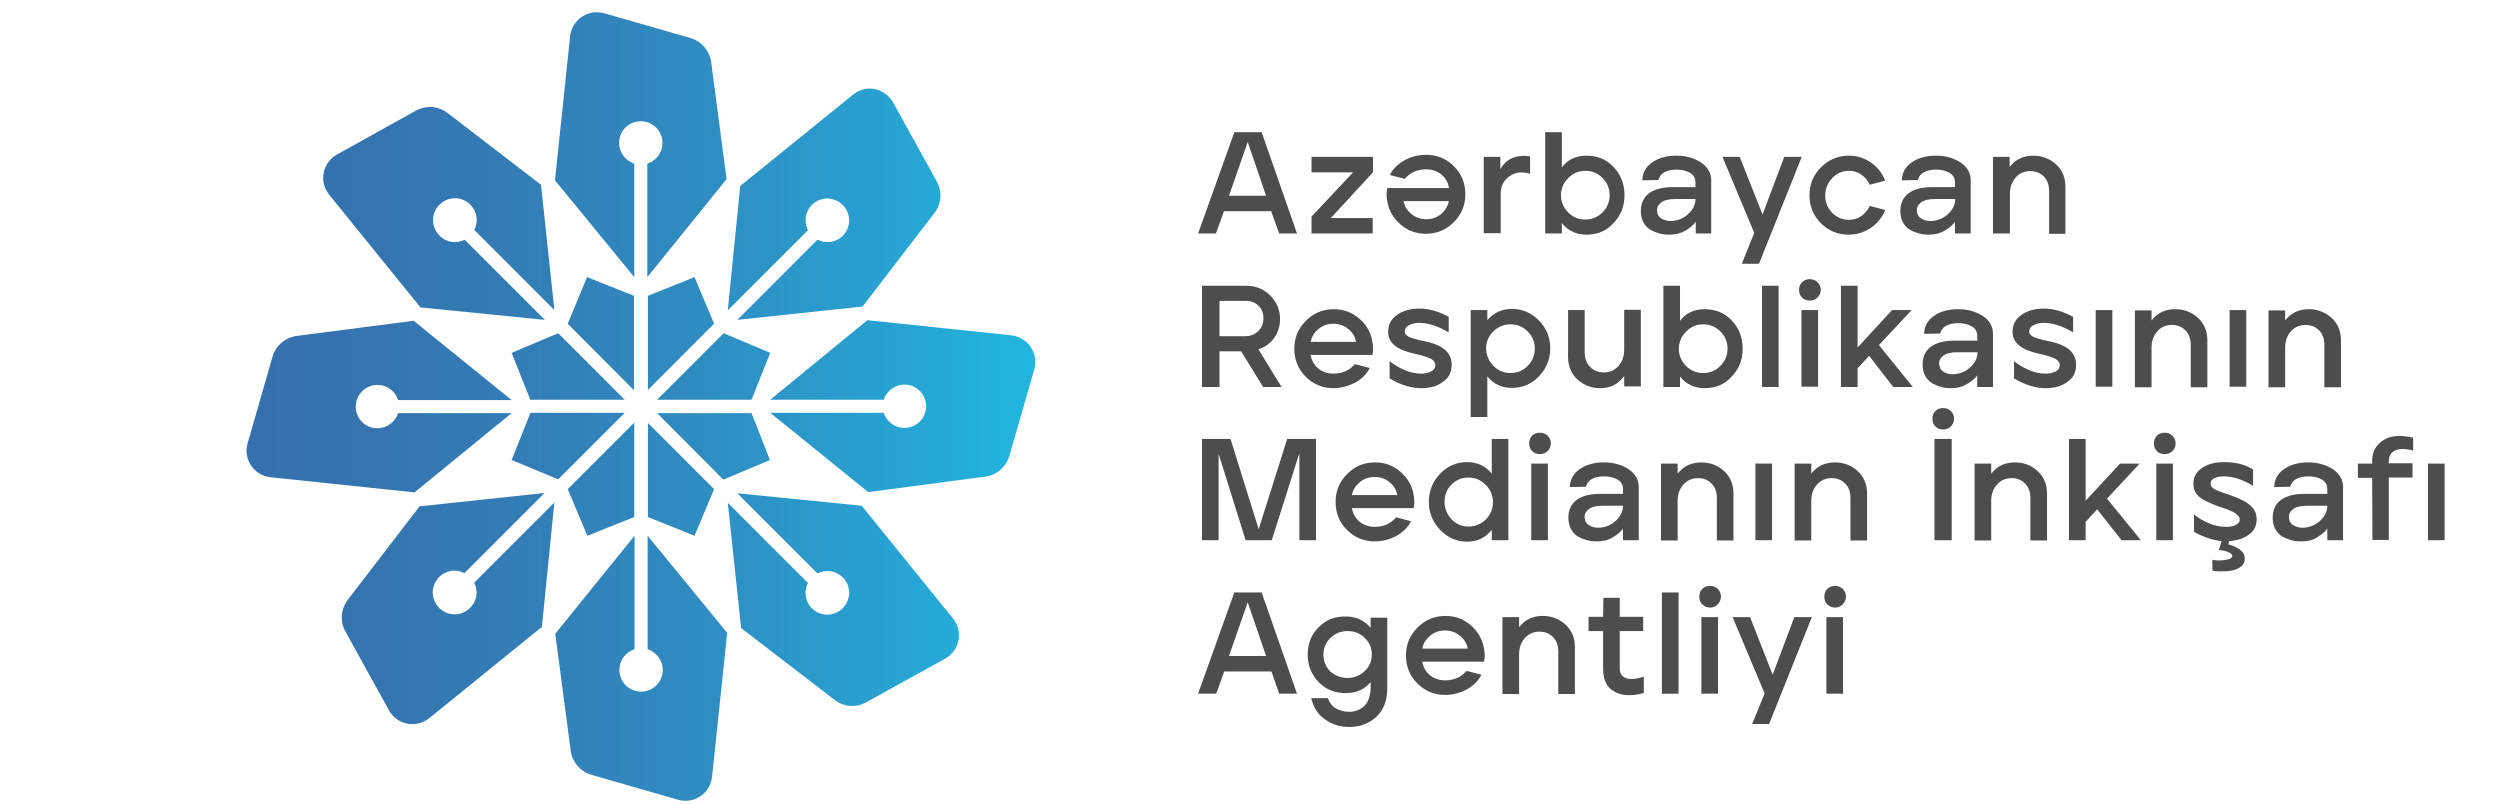 <svg width="177" height="57" viewBox="0 0 177 57" fill="none" xmlns="http://www.w3.org/2000/svg">
<g clip-path="url(#clip0_1961_17354)">
<g clip-path="url(#clip1_1961_17354)">
<path d="M84.826 16.53L87.391 9.361H89.325L91.827 16.53H90.565L89.998 14.953H86.655L86.088 16.53H84.826ZM87.013 13.86H89.64L88.337 10.055L87.013 13.86Z" fill="#4D4D4F"/>
<path d="M92.856 16.53V15.332L95.8 12.2H92.856V11.106H97.208V12.2L94.223 15.437H97.187V16.53H92.856Z" fill="#4D4D4F"/>
<path d="M100.971 10.959C101.749 10.959 102.401 11.232 102.947 11.779C103.494 12.326 103.746 12.998 103.746 13.755C103.746 14.533 103.473 15.185 102.926 15.731C102.38 16.278 101.728 16.551 100.95 16.551C100.277 16.551 99.689 16.341 99.163 15.899C98.659 15.458 98.322 14.911 98.217 14.239C98.154 13.923 98.154 13.608 98.217 13.314H102.59C102.527 12.914 102.338 12.599 102.043 12.347C101.749 12.115 101.392 11.989 100.971 11.989C100.34 11.989 99.836 12.22 99.457 12.662L98.406 12.389C98.617 11.947 98.974 11.611 99.457 11.338C99.941 11.085 100.446 10.959 100.971 10.959ZM102.59 14.239H99.373C99.436 14.596 99.626 14.911 99.92 15.143C100.214 15.395 100.572 15.521 100.971 15.521C101.392 15.521 101.749 15.395 102.043 15.143C102.338 14.89 102.506 14.575 102.59 14.239Z" fill="#4D4D4F"/>
<path d="M105.05 16.53V11.106H106.227V11.989C106.395 11.653 106.669 11.38 107.026 11.211C107.383 11.043 107.825 11.001 108.329 11.064V12.305C107.783 12.136 107.299 12.178 106.879 12.473C106.458 12.746 106.248 13.188 106.248 13.755V16.509H105.05V16.53Z" fill="#4D4D4F"/>
<path d="M112.323 16.614C111.609 16.614 111.02 16.341 110.579 15.794V16.53H109.401V9.361H110.579V11.842C110.999 11.296 111.588 11.022 112.323 11.022C113.08 11.022 113.732 11.274 114.236 11.821C114.762 12.368 115.014 13.04 115.014 13.818C115.014 14.596 114.762 15.248 114.236 15.794C113.753 16.341 113.101 16.614 112.323 16.614ZM111.02 15.037C111.356 15.374 111.756 15.542 112.239 15.542C112.702 15.542 113.122 15.374 113.459 15.037C113.795 14.701 113.963 14.281 113.963 13.818C113.963 13.335 113.795 12.935 113.459 12.599C113.122 12.262 112.723 12.094 112.239 12.094C111.777 12.094 111.356 12.262 111.02 12.62C110.684 12.956 110.516 13.377 110.516 13.839C110.516 14.281 110.684 14.68 111.02 15.037Z" fill="#4D4D4F"/>
<path d="M118.189 16.614C117.957 16.614 117.726 16.593 117.495 16.53C117.264 16.467 117.053 16.383 116.864 16.278C116.654 16.152 116.486 15.983 116.36 15.752C116.233 15.521 116.17 15.248 116.17 14.953C116.17 14.407 116.36 13.986 116.738 13.692C117.137 13.398 117.684 13.251 118.399 13.251H120.039V12.914C120.039 12.62 119.912 12.389 119.66 12.242C119.408 12.094 119.093 12.01 118.714 12.01C117.978 12.01 117.537 12.262 117.411 12.746L116.276 12.767C116.297 12.22 116.528 11.8 116.99 11.485C117.453 11.169 118.02 11.022 118.693 11.022C119.366 11.022 119.954 11.19 120.438 11.506C120.921 11.842 121.153 12.262 121.153 12.767V16.53H120.06V15.71C119.912 15.92 119.66 16.131 119.345 16.32C119.029 16.509 118.651 16.614 118.189 16.614ZM118.273 15.647C118.714 15.647 119.135 15.5 119.492 15.185C119.849 14.869 120.039 14.512 120.039 14.091H118.588C118.147 14.091 117.81 14.176 117.6 14.344C117.39 14.512 117.285 14.722 117.327 14.974C117.348 15.206 117.453 15.374 117.642 15.479C117.831 15.584 118.041 15.647 118.273 15.647Z" fill="#4D4D4F"/>
<path d="M123.318 18.674L124.201 16.488L121.951 11.106H123.17L124.789 15.185L126.324 11.106H127.564L124.537 18.674H123.318Z" fill="#4D4D4F"/>
<path d="M130.886 16.614C130.108 16.614 129.456 16.341 128.91 15.794C128.363 15.248 128.111 14.575 128.111 13.818C128.111 13.04 128.384 12.389 128.931 11.842C129.477 11.296 130.129 11.022 130.907 11.022C131.474 11.022 132 11.19 132.462 11.506C132.925 11.821 133.261 12.262 133.472 12.788L132.378 13.082C132.252 12.788 132.042 12.557 131.79 12.368C131.516 12.178 131.222 12.094 130.907 12.094C130.444 12.094 130.045 12.262 129.709 12.62C129.393 12.956 129.225 13.377 129.225 13.839C129.225 14.323 129.393 14.722 129.709 15.059C130.045 15.395 130.423 15.563 130.907 15.563C131.243 15.563 131.537 15.479 131.79 15.29C132.042 15.101 132.252 14.869 132.378 14.575L133.472 14.869C133.261 15.395 132.925 15.815 132.462 16.131C132 16.446 131.474 16.614 130.886 16.614Z" fill="#4D4D4F"/>
<path d="M136.562 16.614C136.331 16.614 136.1 16.593 135.868 16.53C135.637 16.467 135.427 16.383 135.238 16.278C135.027 16.152 134.859 15.983 134.733 15.752C134.607 15.521 134.544 15.248 134.544 14.953C134.544 14.407 134.733 13.986 135.112 13.692C135.511 13.398 136.058 13.251 136.772 13.251H138.412V12.914C138.412 12.62 138.286 12.389 138.034 12.242C137.781 12.094 137.466 12.01 137.088 12.01C136.352 12.01 135.91 12.262 135.784 12.746L134.649 12.767C134.67 12.22 134.901 11.8 135.364 11.485C135.826 11.169 136.394 11.022 137.067 11.022C137.739 11.022 138.328 11.19 138.811 11.506C139.295 11.821 139.526 12.262 139.526 12.767V16.53H138.412V15.71C138.265 15.92 138.013 16.131 137.697 16.32C137.382 16.509 137.025 16.614 136.562 16.614ZM136.667 15.647C137.109 15.647 137.529 15.5 137.886 15.185C138.244 14.869 138.433 14.512 138.433 14.091H136.983C136.541 14.091 136.205 14.176 135.994 14.344C135.784 14.512 135.679 14.722 135.721 14.974C135.742 15.206 135.847 15.374 136.037 15.479C136.205 15.584 136.415 15.647 136.667 15.647Z" fill="#4D4D4F"/>
<path d="M141.103 16.53V11.106H142.28V11.821C142.701 11.274 143.268 11.022 143.962 11.022C144.572 11.022 145.118 11.232 145.56 11.632C146.001 12.031 146.232 12.557 146.232 13.23V16.551H145.076V13.524C145.076 13.082 144.95 12.746 144.698 12.494C144.446 12.242 144.13 12.115 143.752 12.115C143.331 12.115 142.974 12.262 142.701 12.578C142.427 12.893 142.301 13.272 142.301 13.734V16.53H141.103V16.53Z" fill="#4D4D4F"/>
<path d="M85.1 27.399V20.23H88.211C88.905 20.23 89.472 20.461 89.935 20.924C90.397 21.386 90.629 21.954 90.629 22.584C90.629 23.089 90.481 23.53 90.208 23.93C89.914 24.329 89.556 24.582 89.094 24.729L90.734 27.399H89.43L87.874 24.876H86.34V27.399H85.1ZM86.319 23.804H88.169C88.526 23.804 88.842 23.678 89.073 23.446C89.325 23.215 89.451 22.921 89.451 22.542C89.451 22.185 89.346 21.891 89.115 21.66C88.884 21.428 88.589 21.302 88.232 21.302H86.34V23.804H86.319Z" fill="#4D4D4F"/>
<path d="M94.412 27.483C93.634 27.483 92.983 27.209 92.436 26.663C91.889 26.116 91.637 25.443 91.637 24.687C91.637 23.909 91.91 23.257 92.457 22.71C93.004 22.164 93.655 21.891 94.433 21.891C95.106 21.891 95.695 22.101 96.22 22.542C96.746 22.984 97.061 23.53 97.166 24.203C97.229 24.518 97.229 24.834 97.166 25.128H92.793C92.856 25.527 93.046 25.843 93.34 26.095C93.634 26.326 93.992 26.453 94.412 26.453C95.043 26.453 95.547 26.221 95.926 25.78L96.977 26.053C96.767 26.494 96.409 26.831 95.926 27.104C95.442 27.335 94.938 27.483 94.412 27.483ZM92.793 24.203H96.01C95.947 23.846 95.758 23.53 95.463 23.299C95.169 23.047 94.812 22.921 94.412 22.921C93.992 22.921 93.634 23.047 93.34 23.299C93.046 23.53 92.877 23.846 92.793 24.203Z" fill="#4D4D4F"/>
<path d="M100.635 27.483C99.9 27.483 99.143 27.251 98.386 26.789V25.57C98.638 25.78 98.975 25.99 99.395 26.179C99.815 26.368 100.215 26.453 100.635 26.453C100.93 26.453 101.161 26.389 101.35 26.284C101.539 26.179 101.623 26.032 101.623 25.843C101.623 25.675 101.518 25.527 101.308 25.401C101.098 25.296 100.74 25.17 100.236 25.065C99.563 24.918 99.08 24.729 98.764 24.476C98.449 24.224 98.281 23.909 98.281 23.488C98.281 22.984 98.491 22.584 98.911 22.29C99.332 21.996 99.857 21.849 100.488 21.849C101.161 21.849 101.855 22.038 102.569 22.437V23.53C101.812 23.089 101.119 22.858 100.488 22.858C100.194 22.858 99.942 22.921 99.752 23.026C99.563 23.131 99.458 23.278 99.458 23.467C99.458 23.509 99.458 23.551 99.479 23.593C99.5 23.636 99.521 23.678 99.542 23.699C99.584 23.72 99.605 23.762 99.647 23.783C99.689 23.804 99.731 23.846 99.794 23.867C99.857 23.888 99.921 23.909 99.963 23.93C100.005 23.951 100.089 23.972 100.173 23.993C100.257 24.014 100.341 24.035 100.404 24.056C100.467 24.077 100.551 24.098 100.677 24.119C100.803 24.14 100.888 24.161 100.972 24.182C101.623 24.329 102.065 24.54 102.359 24.813C102.632 25.086 102.78 25.422 102.78 25.822C102.78 26.368 102.569 26.768 102.149 27.041C101.77 27.335 101.245 27.483 100.635 27.483Z" fill="#4D4D4F"/>
<path d="M104.125 29.543V21.954H105.302V22.669C105.743 22.143 106.332 21.87 107.047 21.87C107.782 21.87 108.413 22.143 108.96 22.689C109.485 23.236 109.758 23.888 109.758 24.645C109.758 25.422 109.485 26.095 108.96 26.642C108.434 27.188 107.803 27.462 107.047 27.462C106.311 27.462 105.722 27.188 105.302 26.642V29.522H104.125V29.543ZM106.941 26.41C107.425 26.41 107.824 26.242 108.161 25.906C108.497 25.57 108.665 25.149 108.665 24.687C108.665 24.224 108.497 23.804 108.161 23.467C107.824 23.131 107.425 22.963 106.941 22.963C106.479 22.963 106.059 23.131 105.722 23.467C105.386 23.804 105.218 24.203 105.218 24.666C105.218 25.128 105.386 25.549 105.722 25.885C106.059 26.242 106.479 26.41 106.941 26.41Z" fill="#4D4D4F"/>
<path d="M113.29 27.483C112.66 27.483 112.134 27.272 111.693 26.873C111.251 26.474 111.02 25.927 111.02 25.275V21.954H112.197V24.96C112.197 25.38 112.323 25.738 112.597 25.99C112.849 26.242 113.164 26.368 113.543 26.368C113.963 26.368 114.321 26.221 114.594 25.906C114.867 25.591 114.993 25.212 114.993 24.729V21.933H116.17V27.357H114.993V26.621C114.573 27.209 114.005 27.483 113.29 27.483Z" fill="#4D4D4F"/>
<path d="M120.69 27.483C119.975 27.483 119.387 27.209 118.945 26.663V27.399H117.768V20.23H118.945V22.711C119.366 22.164 119.954 21.891 120.69 21.891C121.447 21.891 122.099 22.143 122.603 22.69C123.129 23.236 123.381 23.909 123.381 24.687C123.381 25.465 123.129 26.116 122.603 26.663C122.12 27.209 121.468 27.483 120.69 27.483ZM119.366 25.906C119.702 26.242 120.102 26.41 120.585 26.41C121.048 26.41 121.468 26.242 121.804 25.906C122.141 25.57 122.309 25.149 122.309 24.687C122.309 24.203 122.141 23.804 121.804 23.467C121.468 23.131 121.069 22.963 120.585 22.963C120.123 22.963 119.702 23.131 119.366 23.488C119.029 23.825 118.861 24.245 118.861 24.708C118.861 25.149 119.029 25.549 119.366 25.906Z" fill="#4D4D4F"/>
<path d="M125.925 20.23H124.748V27.399H125.925V20.23Z" fill="#4D4D4F"/>
<path d="M128.678 21.071C128.531 21.218 128.342 21.281 128.132 21.281C127.922 21.281 127.732 21.218 127.585 21.071C127.438 20.924 127.375 20.735 127.375 20.524C127.375 20.314 127.438 20.125 127.585 19.978C127.732 19.831 127.922 19.767 128.132 19.767C128.342 19.767 128.531 19.831 128.678 19.978C128.826 20.125 128.91 20.314 128.91 20.524C128.91 20.735 128.826 20.924 128.678 21.071ZM127.543 21.954H128.72V27.378H127.543V21.954Z" fill="#4D4D4F"/>
<path d="M130.339 27.399V20.23H131.517V24.603L133.955 21.954H135.343L133.03 24.434L135.427 27.399H134.039L132.336 25.191L131.517 26.074V27.399H130.339Z" fill="#4D4D4F"/>
<path d="M138.139 27.483C137.907 27.483 137.676 27.462 137.445 27.398C137.214 27.335 137.004 27.251 136.814 27.146C136.604 27.02 136.436 26.852 136.31 26.621C136.184 26.389 136.121 26.116 136.121 25.822C136.121 25.275 136.31 24.855 136.688 24.56C137.088 24.266 137.634 24.119 138.349 24.119H139.989V23.783C139.989 23.488 139.863 23.257 139.61 23.11C139.358 22.963 139.043 22.879 138.664 22.879C137.929 22.879 137.487 23.131 137.361 23.614L136.226 23.636C136.247 23.089 136.478 22.668 136.94 22.353C137.403 22.038 137.971 21.891 138.643 21.891C139.316 21.891 139.905 22.059 140.388 22.374C140.872 22.689 141.103 23.131 141.103 23.636V27.398H139.989V26.579C139.842 26.789 139.589 26.999 139.274 27.188C138.959 27.377 138.601 27.483 138.139 27.483ZM138.244 26.494C138.685 26.494 139.106 26.347 139.463 26.032C139.821 25.717 140.01 25.359 140.01 24.939H138.559C138.118 24.939 137.781 25.023 137.571 25.191C137.361 25.359 137.256 25.57 137.298 25.822C137.319 26.053 137.424 26.221 137.613 26.326C137.781 26.453 137.992 26.494 138.244 26.494Z" fill="#4D4D4F"/>
<path d="M144.845 27.483C144.109 27.483 143.352 27.251 142.595 26.789V25.57C142.848 25.78 143.184 25.99 143.604 26.179C144.025 26.368 144.424 26.453 144.845 26.453C145.139 26.453 145.37 26.389 145.559 26.284C145.749 26.179 145.833 26.032 145.833 25.843C145.833 25.675 145.728 25.527 145.517 25.401C145.307 25.296 144.95 25.17 144.445 25.065C143.773 24.918 143.289 24.729 142.974 24.476C142.658 24.224 142.49 23.909 142.49 23.488C142.49 22.984 142.7 22.584 143.121 22.29C143.541 21.996 144.067 21.849 144.698 21.849C145.37 21.849 146.064 22.038 146.779 22.437V23.53C146.022 23.089 145.328 22.858 144.698 22.858C144.403 22.858 144.151 22.921 143.962 23.026C143.773 23.131 143.667 23.278 143.667 23.467C143.667 23.509 143.667 23.551 143.689 23.593C143.71 23.636 143.731 23.678 143.752 23.699C143.794 23.72 143.815 23.762 143.857 23.783C143.899 23.804 143.941 23.846 144.004 23.867C144.067 23.888 144.13 23.909 144.172 23.93C144.214 23.951 144.298 23.972 144.382 23.993C144.466 24.014 144.55 24.035 144.613 24.056C144.677 24.077 144.761 24.098 144.887 24.119C145.013 24.14 145.097 24.161 145.181 24.182C145.833 24.329 146.274 24.54 146.569 24.813C146.842 25.086 146.989 25.422 146.989 25.822C146.989 26.368 146.779 26.768 146.358 27.041C145.98 27.335 145.454 27.483 144.845 27.483Z" fill="#4D4D4F"/>
<path d="M149.554 21.954H148.376V27.378H149.554V21.954Z" fill="#4D4D4F"/>
<path d="M151.151 27.398V21.975H152.329V22.689C152.749 22.143 153.317 21.891 154.01 21.891C154.641 21.891 155.167 22.101 155.608 22.5C156.05 22.9 156.281 23.425 156.281 24.098V27.419H155.104V24.413C155.104 23.972 154.977 23.636 154.725 23.383C154.473 23.131 154.158 23.005 153.779 23.005C153.359 23.005 153.001 23.152 152.728 23.467C152.455 23.783 152.329 24.161 152.329 24.623V27.419H151.151V27.398Z" fill="#4D4D4F"/>
<path d="M159.035 21.954H157.857V27.378H159.035V21.954Z" fill="#4D4D4F"/>
<path d="M160.611 27.398V21.975H161.789V22.689C162.209 22.143 162.777 21.891 163.47 21.891C164.08 21.891 164.627 22.101 165.068 22.5C165.509 22.9 165.741 23.425 165.741 24.098V27.419H164.564V24.413C164.564 23.972 164.437 23.636 164.185 23.383C163.933 23.131 163.618 23.005 163.239 23.005C162.819 23.005 162.461 23.152 162.188 23.467C161.915 23.783 161.789 24.161 161.789 24.623V27.419H160.611V27.398Z" fill="#4D4D4F"/>
<path d="M85.1 38.246V31.077H87.118L89.115 37.468L91.133 31.077H93.172V38.246H91.995V32.087L90.04 38.246H88.19L86.277 32.129V38.246H85.1Z" fill="#4D4D4F"/>
<path d="M97.335 38.33C96.557 38.33 95.905 38.057 95.358 37.51C94.812 36.964 94.56 36.291 94.56 35.534C94.56 34.756 94.833 34.105 95.379 33.558C95.926 33.011 96.578 32.738 97.356 32.738C98.028 32.738 98.617 32.948 99.142 33.39C99.647 33.831 99.983 34.378 100.088 35.051C100.151 35.366 100.151 35.681 100.088 35.976H95.716C95.779 36.375 95.968 36.69 96.262 36.943C96.557 37.174 96.914 37.3 97.335 37.3C97.965 37.3 98.47 37.069 98.848 36.627L99.899 36.901C99.689 37.342 99.332 37.678 98.848 37.952C98.365 38.204 97.86 38.33 97.335 38.33ZM95.716 35.051H98.932C98.869 34.693 98.68 34.378 98.386 34.147C98.091 33.894 97.734 33.768 97.335 33.768C96.914 33.768 96.557 33.894 96.262 34.147C95.968 34.399 95.779 34.693 95.716 35.051Z" fill="#4D4D4F"/>
<path d="M103.873 38.351C103.137 38.351 102.506 38.078 101.959 37.51C101.434 36.964 101.161 36.291 101.161 35.534C101.161 34.756 101.434 34.084 101.959 33.537C102.485 32.99 103.116 32.717 103.873 32.717C104.587 32.717 105.176 32.99 105.617 33.537V31.077H106.795V38.246H105.617V37.51C105.176 38.078 104.587 38.351 103.873 38.351ZM103.978 37.279C104.44 37.279 104.861 37.111 105.197 36.774C105.533 36.438 105.701 36.018 105.701 35.555C105.701 35.093 105.533 34.672 105.197 34.336C104.861 33.999 104.461 33.81 103.978 33.81C103.494 33.81 103.095 33.978 102.758 34.315C102.422 34.651 102.275 35.072 102.275 35.534C102.275 35.997 102.443 36.417 102.758 36.753C103.095 37.111 103.494 37.279 103.978 37.279Z" fill="#4D4D4F"/>
<path d="M109.569 31.939C109.422 32.086 109.233 32.15 109.023 32.15C108.813 32.15 108.623 32.086 108.476 31.939C108.329 31.792 108.266 31.603 108.266 31.393C108.266 31.182 108.329 30.993 108.476 30.846C108.623 30.699 108.813 30.636 109.023 30.636C109.233 30.636 109.422 30.699 109.569 30.846C109.717 30.993 109.801 31.182 109.801 31.393C109.78 31.603 109.717 31.792 109.569 31.939ZM108.413 32.822H109.591V38.246H108.413V32.822Z" fill="#4D4D4F"/>
<path d="M113.059 38.33C112.828 38.33 112.597 38.309 112.365 38.246C112.134 38.183 111.924 38.099 111.735 37.994C111.525 37.868 111.356 37.699 111.23 37.468C111.104 37.237 111.041 36.964 111.041 36.669C111.041 36.123 111.23 35.702 111.609 35.408C112.008 35.114 112.555 34.967 113.269 34.967H114.909V34.63C114.909 34.336 114.783 34.105 114.531 33.957C114.278 33.81 113.963 33.726 113.585 33.726C112.849 33.726 112.407 33.978 112.281 34.462L111.146 34.483C111.167 33.936 111.398 33.516 111.861 33.201C112.323 32.885 112.891 32.738 113.564 32.738C114.236 32.738 114.825 32.906 115.309 33.222C115.792 33.558 116.023 33.978 116.023 34.483V38.246H114.909V37.426C114.762 37.636 114.51 37.847 114.194 38.036C113.9 38.246 113.501 38.33 113.059 38.33ZM113.143 37.363C113.585 37.363 114.005 37.216 114.363 36.901C114.72 36.585 114.909 36.228 114.909 35.807H113.459C113.017 35.807 112.681 35.892 112.471 36.06C112.26 36.228 112.155 36.438 112.197 36.69C112.218 36.922 112.323 37.09 112.513 37.195C112.702 37.3 112.912 37.363 113.143 37.363Z" fill="#4D4D4F"/>
<path d="M117.6 38.246V32.822H118.777V33.537C119.197 32.99 119.765 32.738 120.459 32.738C121.089 32.738 121.615 32.948 122.056 33.348C122.498 33.747 122.729 34.273 122.729 34.946V38.267H121.552V35.261C121.552 34.819 121.426 34.483 121.173 34.231C120.921 33.978 120.606 33.852 120.227 33.852C119.807 33.852 119.45 33.999 119.176 34.315C118.903 34.63 118.777 35.009 118.777 35.471V38.267H117.6V38.246Z" fill="#4D4D4F"/>
<path d="M125.462 32.822H124.285V38.246H125.462V32.822Z" fill="#4D4D4F"/>
<path d="M127.06 38.246V32.822H128.237V33.537C128.658 32.99 129.225 32.738 129.919 32.738C130.529 32.738 131.075 32.948 131.517 33.348C131.958 33.747 132.189 34.273 132.189 34.946V38.267H131.012V35.261C131.012 34.819 130.886 34.483 130.634 34.231C130.382 33.978 130.066 33.852 129.688 33.852C129.267 33.852 128.91 33.999 128.637 34.315C128.363 34.63 128.237 35.009 128.237 35.471V38.267H127.06V38.246Z" fill="#4D4D4F"/>
<path d="M138.117 30.195C137.97 30.342 137.781 30.405 137.571 30.405C137.361 30.405 137.171 30.342 137.024 30.195C136.877 30.047 136.814 29.858 136.814 29.648C136.814 29.438 136.877 29.248 137.024 29.101C137.171 28.954 137.361 28.891 137.571 28.891C137.781 28.891 137.97 28.954 138.117 29.101C138.265 29.248 138.349 29.438 138.349 29.648C138.349 29.858 138.265 30.047 138.117 30.195ZM136.961 31.077H138.18V38.246H136.961V31.077Z" fill="#4D4D4F"/>
<path d="M139.799 38.246V32.822H140.977V33.537C141.397 32.99 141.965 32.738 142.658 32.738C143.289 32.738 143.815 32.948 144.256 33.348C144.697 33.747 144.929 34.273 144.929 34.946V38.267H143.751V35.261C143.751 34.819 143.625 34.483 143.373 34.231C143.121 33.978 142.805 33.852 142.427 33.852C142.007 33.852 141.649 33.999 141.376 34.315C141.103 34.63 140.977 35.009 140.977 35.471V38.267H139.799V38.246Z" fill="#4D4D4F"/>
<path d="M146.484 38.246V31.077H147.662V35.45L150.1 32.822H151.488L149.175 35.303L151.572 38.246H150.205L148.481 36.06L147.662 36.943V38.246H146.484Z" fill="#4D4D4F"/>
<path d="M153.8 31.939C153.653 32.086 153.464 32.15 153.254 32.15C153.044 32.15 152.854 32.086 152.707 31.939C152.56 31.792 152.497 31.603 152.497 31.393C152.497 31.182 152.56 30.993 152.707 30.846C152.854 30.699 153.044 30.636 153.254 30.636C153.464 30.636 153.653 30.699 153.8 30.846C153.948 30.993 154.032 31.182 154.032 31.393C154.032 31.603 153.969 31.792 153.8 31.939ZM152.665 32.822H153.842V38.246H152.665V32.822Z" fill="#4D4D4F"/>
<path d="M156.638 40.39V39.633C156.995 39.697 157.311 39.697 157.605 39.633C157.899 39.591 158.046 39.486 158.046 39.36C158.046 39.255 157.962 39.192 157.815 39.108C157.668 39.045 157.521 39.003 157.416 38.982C157.29 38.961 157.184 38.961 157.1 38.94L157.29 38.309C156.68 38.246 156.028 38.036 155.335 37.657V36.417C155.608 36.648 155.944 36.858 156.344 37.027C156.743 37.216 157.163 37.3 157.605 37.3C157.899 37.3 158.13 37.258 158.32 37.153C158.488 37.048 158.593 36.922 158.572 36.775C158.572 36.627 158.467 36.48 158.257 36.333C158.046 36.207 157.71 36.06 157.248 35.913C156.575 35.681 156.07 35.45 155.755 35.219C155.44 34.967 155.292 34.651 155.292 34.252C155.292 33.768 155.503 33.39 155.923 33.117C156.344 32.843 156.848 32.717 157.437 32.717C158.278 32.717 158.971 32.885 159.518 33.243V34.399C158.803 33.958 158.088 33.726 157.437 33.726C157.184 33.726 156.974 33.768 156.785 33.852C156.596 33.937 156.512 34.063 156.512 34.231C156.512 34.399 156.596 34.525 156.785 34.63C156.974 34.735 157.29 34.861 157.773 35.009C157.794 35.009 157.815 35.03 157.815 35.03C157.815 35.03 157.836 35.03 157.857 35.051C157.878 35.051 157.878 35.051 157.899 35.051C157.899 35.051 157.92 35.051 157.941 35.072C158.593 35.303 159.055 35.534 159.35 35.807C159.644 36.081 159.77 36.396 159.77 36.775C159.77 37.216 159.602 37.594 159.224 37.847C158.866 38.12 158.404 38.267 157.836 38.309L157.752 38.54C157.836 38.561 157.941 38.582 158.025 38.624C158.13 38.645 158.236 38.709 158.404 38.793C158.551 38.877 158.677 38.982 158.782 39.108C158.887 39.234 158.929 39.402 158.929 39.57C158.929 39.802 158.824 39.991 158.635 40.138C158.446 40.285 158.194 40.369 157.92 40.411C157.647 40.453 157.395 40.453 157.163 40.453C156.932 40.453 156.764 40.432 156.638 40.39Z" fill="#4D4D4F"/>
<path d="M162.924 38.33C162.693 38.33 162.461 38.309 162.23 38.246C161.999 38.183 161.789 38.099 161.599 37.994C161.389 37.868 161.221 37.699 161.095 37.468C160.969 37.237 160.906 36.964 160.906 36.669C160.906 36.123 161.095 35.702 161.473 35.408C161.873 35.114 162.419 34.967 163.134 34.967H164.774V34.63C164.774 34.336 164.648 34.105 164.395 33.957C164.143 33.81 163.828 33.726 163.449 33.726C162.714 33.726 162.272 33.978 162.146 34.462L161.011 34.483C161.032 33.936 161.263 33.516 161.726 33.201C162.188 32.885 162.756 32.738 163.428 32.738C164.101 32.738 164.69 32.906 165.173 33.222C165.657 33.558 165.888 33.978 165.888 34.483V38.246H164.774V37.426C164.627 37.636 164.374 37.847 164.059 38.036C163.765 38.246 163.386 38.33 162.924 38.33ZM163.008 37.363C163.449 37.363 163.87 37.216 164.227 36.901C164.585 36.585 164.774 36.228 164.774 35.807H163.323C162.882 35.807 162.545 35.892 162.335 36.06C162.125 36.228 162.02 36.438 162.062 36.69C162.083 36.922 162.188 37.09 162.377 37.195C162.567 37.3 162.777 37.363 163.008 37.363Z" fill="#4D4D4F"/>
<path d="M167.969 38.246L167.948 33.831H166.939V32.822H167.948V32.633C167.948 31.981 168.221 31.498 168.747 31.162C169.272 30.825 169.987 30.783 170.849 30.993V31.897C170.281 31.75 169.861 31.75 169.567 31.897C169.272 32.044 169.125 32.297 169.125 32.633V32.801H170.807V33.81H169.125V38.225H167.969V38.246Z" fill="#4D4D4F"/>
<path d="M173.078 32.822H171.9V38.246H173.078V32.822Z" fill="#4D4D4F"/>
<path d="M84.826 49.114L87.391 41.946H89.325L91.827 49.114H90.565L90.019 47.538H86.676L86.109 49.114H84.826ZM87.013 46.445H89.64L88.337 42.64L87.013 46.445Z" fill="#4D4D4F"/>
<path d="M95.527 51.469C94.896 51.469 94.328 51.301 93.824 50.943C93.319 50.607 92.983 50.081 92.836 49.43H94.013C94.139 49.766 94.328 50.018 94.602 50.166C94.875 50.313 95.19 50.397 95.506 50.397C95.947 50.397 96.304 50.25 96.599 49.976C96.872 49.703 97.019 49.283 97.04 48.736V48.295C96.62 48.799 96.031 49.072 95.295 49.072C94.517 49.072 93.866 48.82 93.361 48.295C92.857 47.769 92.584 47.117 92.584 46.361C92.584 45.583 92.836 44.931 93.361 44.406C93.887 43.88 94.517 43.628 95.295 43.649C96.01 43.649 96.599 43.922 97.04 44.447V43.733H98.218V48.736C98.218 49.598 97.965 50.271 97.44 50.754C96.935 51.217 96.304 51.469 95.527 51.469ZM95.4 48C95.863 48 96.283 47.832 96.62 47.517C96.956 47.201 97.124 46.802 97.124 46.34C97.124 45.877 96.956 45.478 96.62 45.162C96.283 44.826 95.884 44.679 95.4 44.679C94.938 44.679 94.517 44.847 94.202 45.162C93.866 45.478 93.698 45.877 93.698 46.361C93.698 46.823 93.866 47.222 94.202 47.559C94.539 47.832 94.938 48 95.4 48Z" fill="#4D4D4F"/>
<path d="M102.317 49.199C101.539 49.199 100.887 48.925 100.341 48.379C99.794 47.832 99.542 47.159 99.542 46.403C99.542 45.625 99.815 44.973 100.362 44.427C100.908 43.88 101.56 43.607 102.338 43.607C103.011 43.607 103.599 43.817 104.125 44.258C104.629 44.7 104.945 45.246 105.071 45.919C105.134 46.234 105.134 46.55 105.071 46.844H100.698C100.761 47.243 100.95 47.559 101.245 47.811C101.539 48.042 101.896 48.169 102.317 48.169C102.948 48.169 103.452 47.937 103.831 47.496L104.882 47.769C104.671 48.211 104.314 48.547 103.831 48.82C103.347 49.072 102.842 49.199 102.317 49.199ZM100.698 45.919H103.915C103.852 45.562 103.662 45.246 103.368 45.015C103.074 44.763 102.716 44.637 102.317 44.637C101.896 44.637 101.539 44.763 101.245 45.015C100.95 45.267 100.761 45.562 100.698 45.919Z" fill="#4D4D4F"/>
<path d="M106.374 49.114V43.691H107.551V44.406C107.972 43.859 108.539 43.607 109.233 43.607C109.843 43.607 110.389 43.817 110.831 44.216C111.272 44.616 111.503 45.141 111.503 45.814V49.136H110.326V46.129C110.326 45.688 110.2 45.352 109.948 45.099C109.696 44.847 109.38 44.721 109.002 44.721C108.581 44.721 108.224 44.868 107.951 45.183C107.677 45.499 107.551 45.877 107.551 46.34V49.136H106.374V49.114Z" fill="#4D4D4F"/>
<path d="M116.359 49.072C115.518 49.304 114.825 49.262 114.299 48.967C113.753 48.673 113.5 48.127 113.5 47.349V44.679H112.47V43.67H113.5L113.521 42.324H114.678V43.67H116.338V44.679H114.678V47.328C114.678 47.664 114.825 47.895 115.098 48C115.371 48.127 115.813 48.084 116.38 47.916V49.072H116.359Z" fill="#4D4D4F"/>
<path d="M118.84 41.946H117.663V49.114H118.84V41.946Z" fill="#4D4D4F"/>
<path d="M121.615 42.787C121.468 42.934 121.279 43.018 121.068 43.018C120.858 43.018 120.669 42.934 120.522 42.787C120.375 42.64 120.312 42.471 120.312 42.24C120.312 42.03 120.375 41.841 120.522 41.694C120.669 41.547 120.858 41.483 121.068 41.483C121.279 41.483 121.468 41.547 121.615 41.694C121.762 41.841 121.846 42.03 121.846 42.24C121.825 42.471 121.762 42.64 121.615 42.787ZM120.459 43.691H121.636V49.114H120.459V43.691Z" fill="#4D4D4F"/>
<path d="M124.053 51.259L124.936 49.093L122.666 43.691H123.906L125.504 47.769L127.039 43.691H128.279L125.252 51.259H124.053Z" fill="#4D4D4F"/>
<path d="M130.465 42.787C130.318 42.934 130.129 43.018 129.919 43.018C129.709 43.018 129.519 42.934 129.372 42.787C129.225 42.64 129.162 42.471 129.162 42.24C129.162 42.03 129.225 41.841 129.372 41.694C129.519 41.547 129.709 41.483 129.919 41.483C130.129 41.483 130.318 41.547 130.465 41.694C130.613 41.841 130.697 42.03 130.697 42.24C130.676 42.471 130.613 42.64 130.465 42.787ZM129.309 43.691H130.487V49.114H129.309V43.691Z" fill="#4D4D4F"/>
<path d="M45.851 45.961C46.461 46.171 46.923 46.739 46.923 47.433C46.923 48.295 46.229 48.967 45.388 48.967C44.526 48.967 43.854 48.274 43.854 47.433C43.854 46.739 44.295 46.171 44.926 45.961V37.931L39.313 44.868L40.406 53.151C40.511 53.95 41.079 54.622 41.857 54.853L47.995 56.619C49.13 56.956 50.286 56.178 50.413 55.001L51.485 44.805L45.851 37.931V45.961ZM29.706 35.849L24.618 42.471C24.135 43.123 24.051 43.985 24.45 44.7L27.541 50.292C28.108 51.322 29.474 51.595 30.399 50.838L38.367 44.384L39.25 35.576L33.574 41.252C33.868 41.841 33.784 42.556 33.279 43.039C32.67 43.649 31.703 43.649 31.093 43.039C30.484 42.429 30.484 41.462 31.093 40.853C31.577 40.369 32.312 40.264 32.88 40.579L38.556 34.903L29.706 35.849ZM57.876 40.6C58.464 40.306 59.179 40.39 59.663 40.874C60.272 41.483 60.272 42.45 59.663 43.06C59.053 43.67 58.086 43.67 57.476 43.06C56.993 42.577 56.908 41.841 57.203 41.273L51.527 35.597L52.473 44.468L59.095 49.556C59.746 50.06 60.608 50.123 61.323 49.724L66.915 46.634C67.945 46.066 68.219 44.7 67.462 43.775L61.008 35.807L52.2 34.924L57.876 40.6ZM45.872 36.606L49.172 37.931L50.56 34.63L45.872 29.942V36.606V36.606ZM40.196 34.63L41.583 37.931L44.905 36.606V29.921L40.196 34.63ZM37.547 29.248L36.223 32.57L39.523 33.936L44.232 29.227H37.547V29.248ZM46.524 29.248L51.212 33.957L54.512 32.57L53.209 29.248H46.524ZM36.223 24.981L37.547 28.302H44.232L39.523 23.593L36.223 24.981ZM46.524 28.302H53.209L54.533 24.981L51.233 23.593L46.524 28.302ZM21.003 23.783C20.204 23.888 19.531 24.455 19.3 25.233L17.534 31.372C17.198 32.507 17.975 33.663 19.153 33.789L29.348 34.861L36.223 29.248H28.192C27.982 29.858 27.414 30.321 26.721 30.321C25.859 30.321 25.186 29.627 25.186 28.786C25.186 27.945 25.88 27.251 26.721 27.251C27.414 27.251 27.982 27.693 28.192 28.323H36.223L29.285 22.71L21.003 23.783ZM54.533 28.302H62.563C62.774 27.693 63.341 27.23 64.035 27.23C64.897 27.23 65.57 27.924 65.57 28.765C65.57 29.606 64.876 30.299 64.035 30.299C63.362 30.299 62.774 29.858 62.563 29.227H54.533L61.47 34.84L69.753 33.747C70.552 33.642 71.225 33.075 71.456 32.297L73.222 26.158C73.558 25.023 72.759 23.867 71.603 23.741L61.407 22.669L54.533 28.302ZM40.196 22.921L44.884 27.63V20.945L41.562 19.62L40.196 22.921ZM45.872 20.945V27.609L50.56 22.921L49.172 19.62L45.872 20.945ZM29.453 7.827L23.862 10.938C22.831 11.506 22.558 12.872 23.315 13.797L29.769 21.765L38.577 22.647L32.901 16.971C32.312 17.266 31.598 17.182 31.114 16.677C30.505 16.067 30.505 15.101 31.114 14.491C31.724 13.881 32.691 13.881 33.301 14.491C33.784 14.974 33.889 15.71 33.574 16.278L39.25 21.954L38.304 13.082L31.682 7.995C31.325 7.722 30.883 7.574 30.442 7.574C30.105 7.574 29.769 7.659 29.453 7.827ZM60.377 6.713L52.41 13.166L51.527 21.975L57.203 16.299C56.908 15.71 56.993 14.995 57.476 14.512C58.086 13.902 59.053 13.902 59.663 14.512C60.272 15.121 60.272 16.088 59.663 16.698C59.179 17.182 58.443 17.266 57.876 16.971L52.2 22.647L61.071 21.701L66.158 15.079C66.663 14.428 66.726 13.566 66.326 12.851L63.236 7.259C62.879 6.628 62.227 6.271 61.575 6.271C61.155 6.271 60.735 6.418 60.377 6.713ZM40.364 2.571L39.292 12.767L44.905 19.62V11.59C44.295 11.38 43.833 10.812 43.833 10.118C43.833 9.256 44.526 8.584 45.367 8.584C46.229 8.584 46.902 9.277 46.902 10.118C46.902 10.812 46.461 11.38 45.83 11.59V19.62L51.443 12.683L50.35 4.4C50.245 3.601 49.677 2.929 48.899 2.697L42.761 0.931C42.592 0.889 42.403 0.868 42.235 0.868C41.31 0.868 40.469 1.583 40.364 2.571Z" fill="url(#paint0_linear_1961_17354)"/>
</g>
</g>
<defs>
<linearGradient id="paint0_linear_1961_17354" x1="17.471" y1="28.775" x2="73.284" y2="28.775" gradientUnits="userSpaceOnUse">
<stop stop-color="#3E52A3"/>
<stop offset="0" stop-color="#3571AD"/>
<stop offset="0.149" stop-color="#3474AF"/>
<stop offset="0.347" stop-color="#337DB6"/>
<stop offset="0.571" stop-color="#2F8CC1"/>
<stop offset="0.814" stop-color="#28A2D1"/>
<stop offset="1" stop-color="#20B6E0"/>
</linearGradient>
<clipPath id="clip0_1961_17354">
<rect width="175.815" height="56.584" fill="white" transform="translate(0.63 0.195)"/>
</clipPath>
<clipPath id="clip1_1961_17354">
<rect width="155.607" height="55.814" fill="white" transform="translate(17.471 0.868)"/>
</clipPath>
</defs>
</svg>
